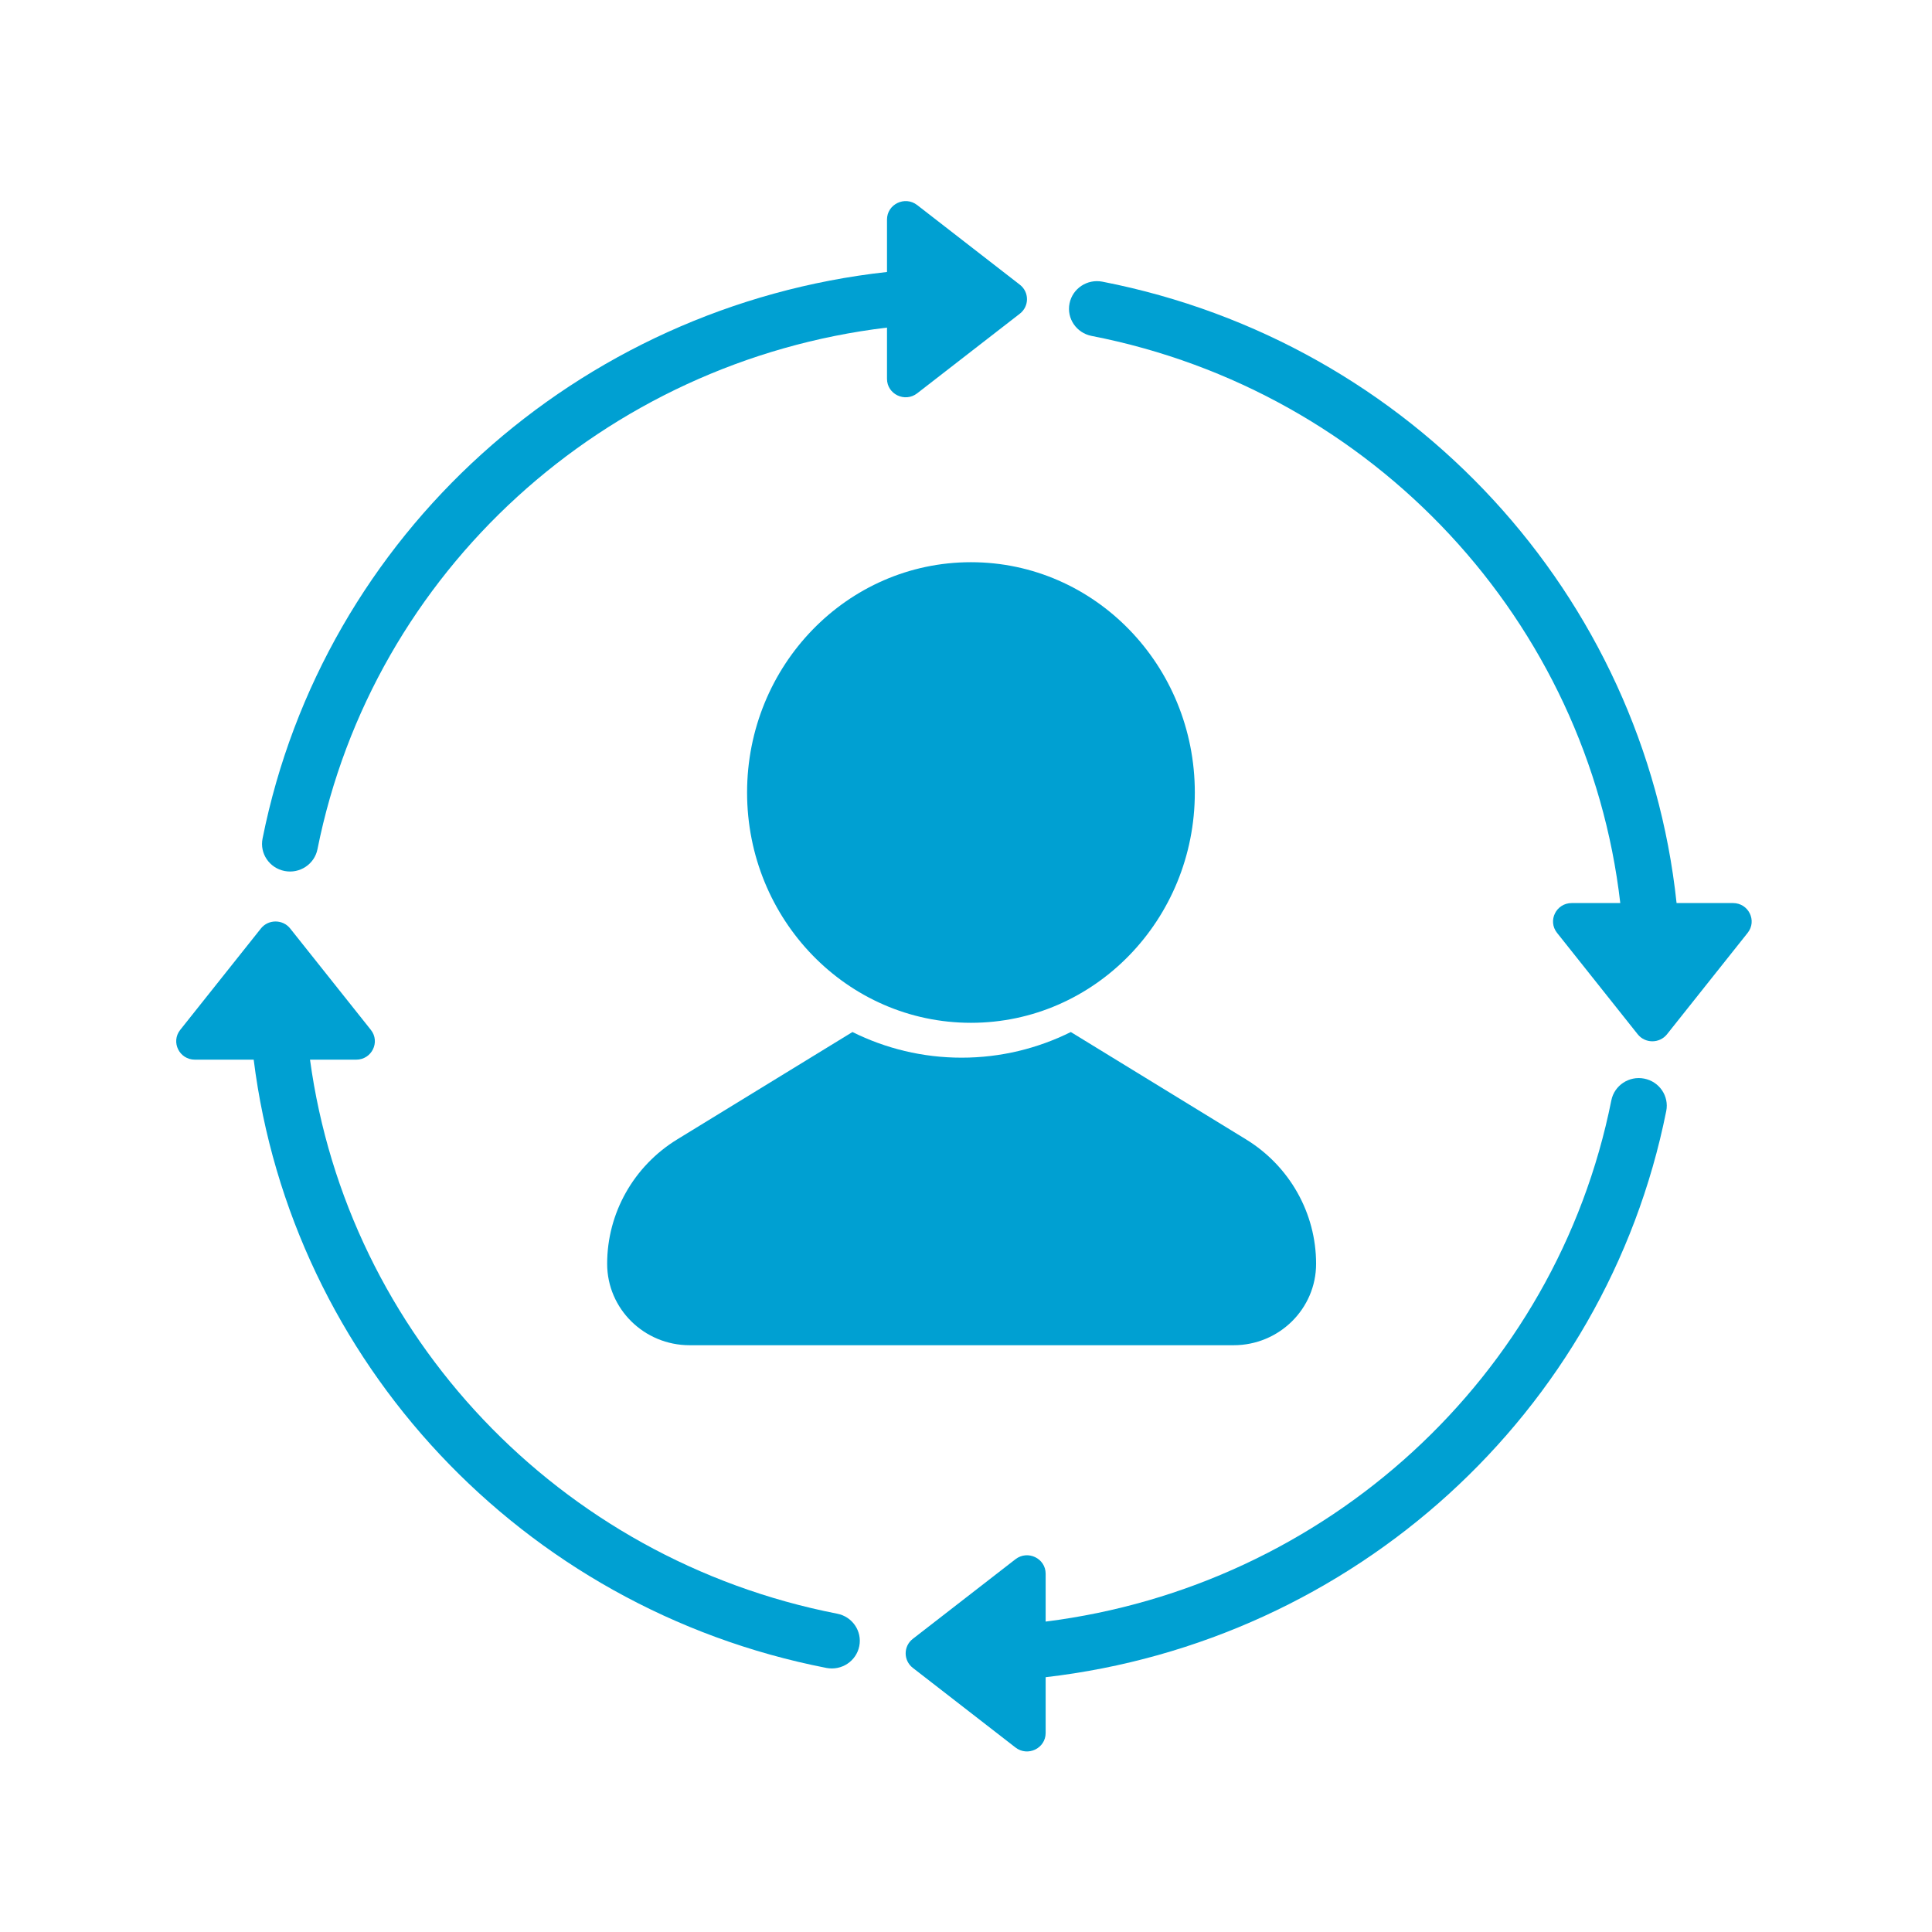 <svg xmlns="http://www.w3.org/2000/svg" xmlns:xlink="http://www.w3.org/1999/xlink" id="Layer_1" x="0px" y="0px" viewBox="0 0 300 300" style="enable-background:new 0 0 300 300;" xml:space="preserve"><style type="text/css">	.st0{fill:#00A0D2;}</style><g>	<path class="st0" d="M150.769,87.299c-19.247,0-34.763,16.053-34.763,35.763  c0,19.706,15.516,35.759,34.763,35.759c19.247,0,34.762-16.053,34.762-35.759  C185.532,103.352,170.016,87.299,150.769,87.299"></path>	<path class="st0" d="M149.32,164.235c-6.062,0-11.807-1.427-16.951-3.982l-27.208,16.669  c-6.766,4.148-10.882,11.451-10.882,19.318c0,6.984,5.734,12.646,12.809,12.646h84.466  c7.074,0,12.809-5.662,12.809-12.646c0-7.867-4.116-15.17-10.882-19.318l-27.205-16.669  C161.127,162.808,155.382,164.235,149.32,164.235"></path>	<path class="st0" d="M269.099,140.226h-8.761c-5.072-47.733-41.136-87.118-89.16-96.488  c-2.353-0.457-4.638,1.056-5.102,3.38c-0.468,2.323,1.066,4.581,3.419,5.042  c43.969,8.577,77.071,44.461,82.101,88.067h-7.543c-2.414,0-3.769,2.749-2.277,4.626l12.523,15.745  c1.158,1.458,3.396,1.458,4.554,0l12.523-15.745C272.868,142.975,271.517,140.226,269.099,140.226"></path>	<path class="st0" d="M44.19,135.248c2.353,0.461,4.641-1.053,5.106-3.38  C57.931,88.688,93.912,56.115,137.733,50.869v7.957c0,2.386,2.787,3.722,4.687,2.247l15.942-12.365  c1.477-1.146,1.477-3.355,0-4.498l-15.942-12.369c-1.9-1.475-4.687-0.135-4.687,2.251v8.141  c-48.001,5.294-87.523,40.787-96.962,87.973C40.302,132.533,41.837,134.787,44.19,135.248"></path>	<path class="st0" d="M255.313,167.486c-2.353-0.461-4.641,1.053-5.106,3.38  c-8.597,42.982-44.289,75.466-87.839,80.933v-7.431c0-2.389-2.787-3.726-4.687-2.251l-15.942,12.365  c-1.477,1.146-1.477,3.355,0,4.502l15.942,12.365c1.9,1.475,4.687,0.138,4.687-2.251v-8.664  c47.731-5.52,86.967-40.919,96.364-87.907C259.2,170.205,257.666,167.947,255.313,167.486"></path>	<path class="st0" d="M130.008,250.575c-43.284-8.446-76.059-43.346-81.869-86.031h7.17  c2.418,0,3.769-2.749,2.277-4.626l-12.523-15.738c-1.157-1.458-3.396-1.458-4.554,0l-12.523,15.738  c-1.493,1.877-0.141,4.626,2.277,4.626h9.13c5.864,46.812,41.589,85.213,88.932,94.452  c2.353,0.457,4.638-1.056,5.102-3.38C133.896,253.293,132.361,251.035,130.008,250.575"></path></g></svg>